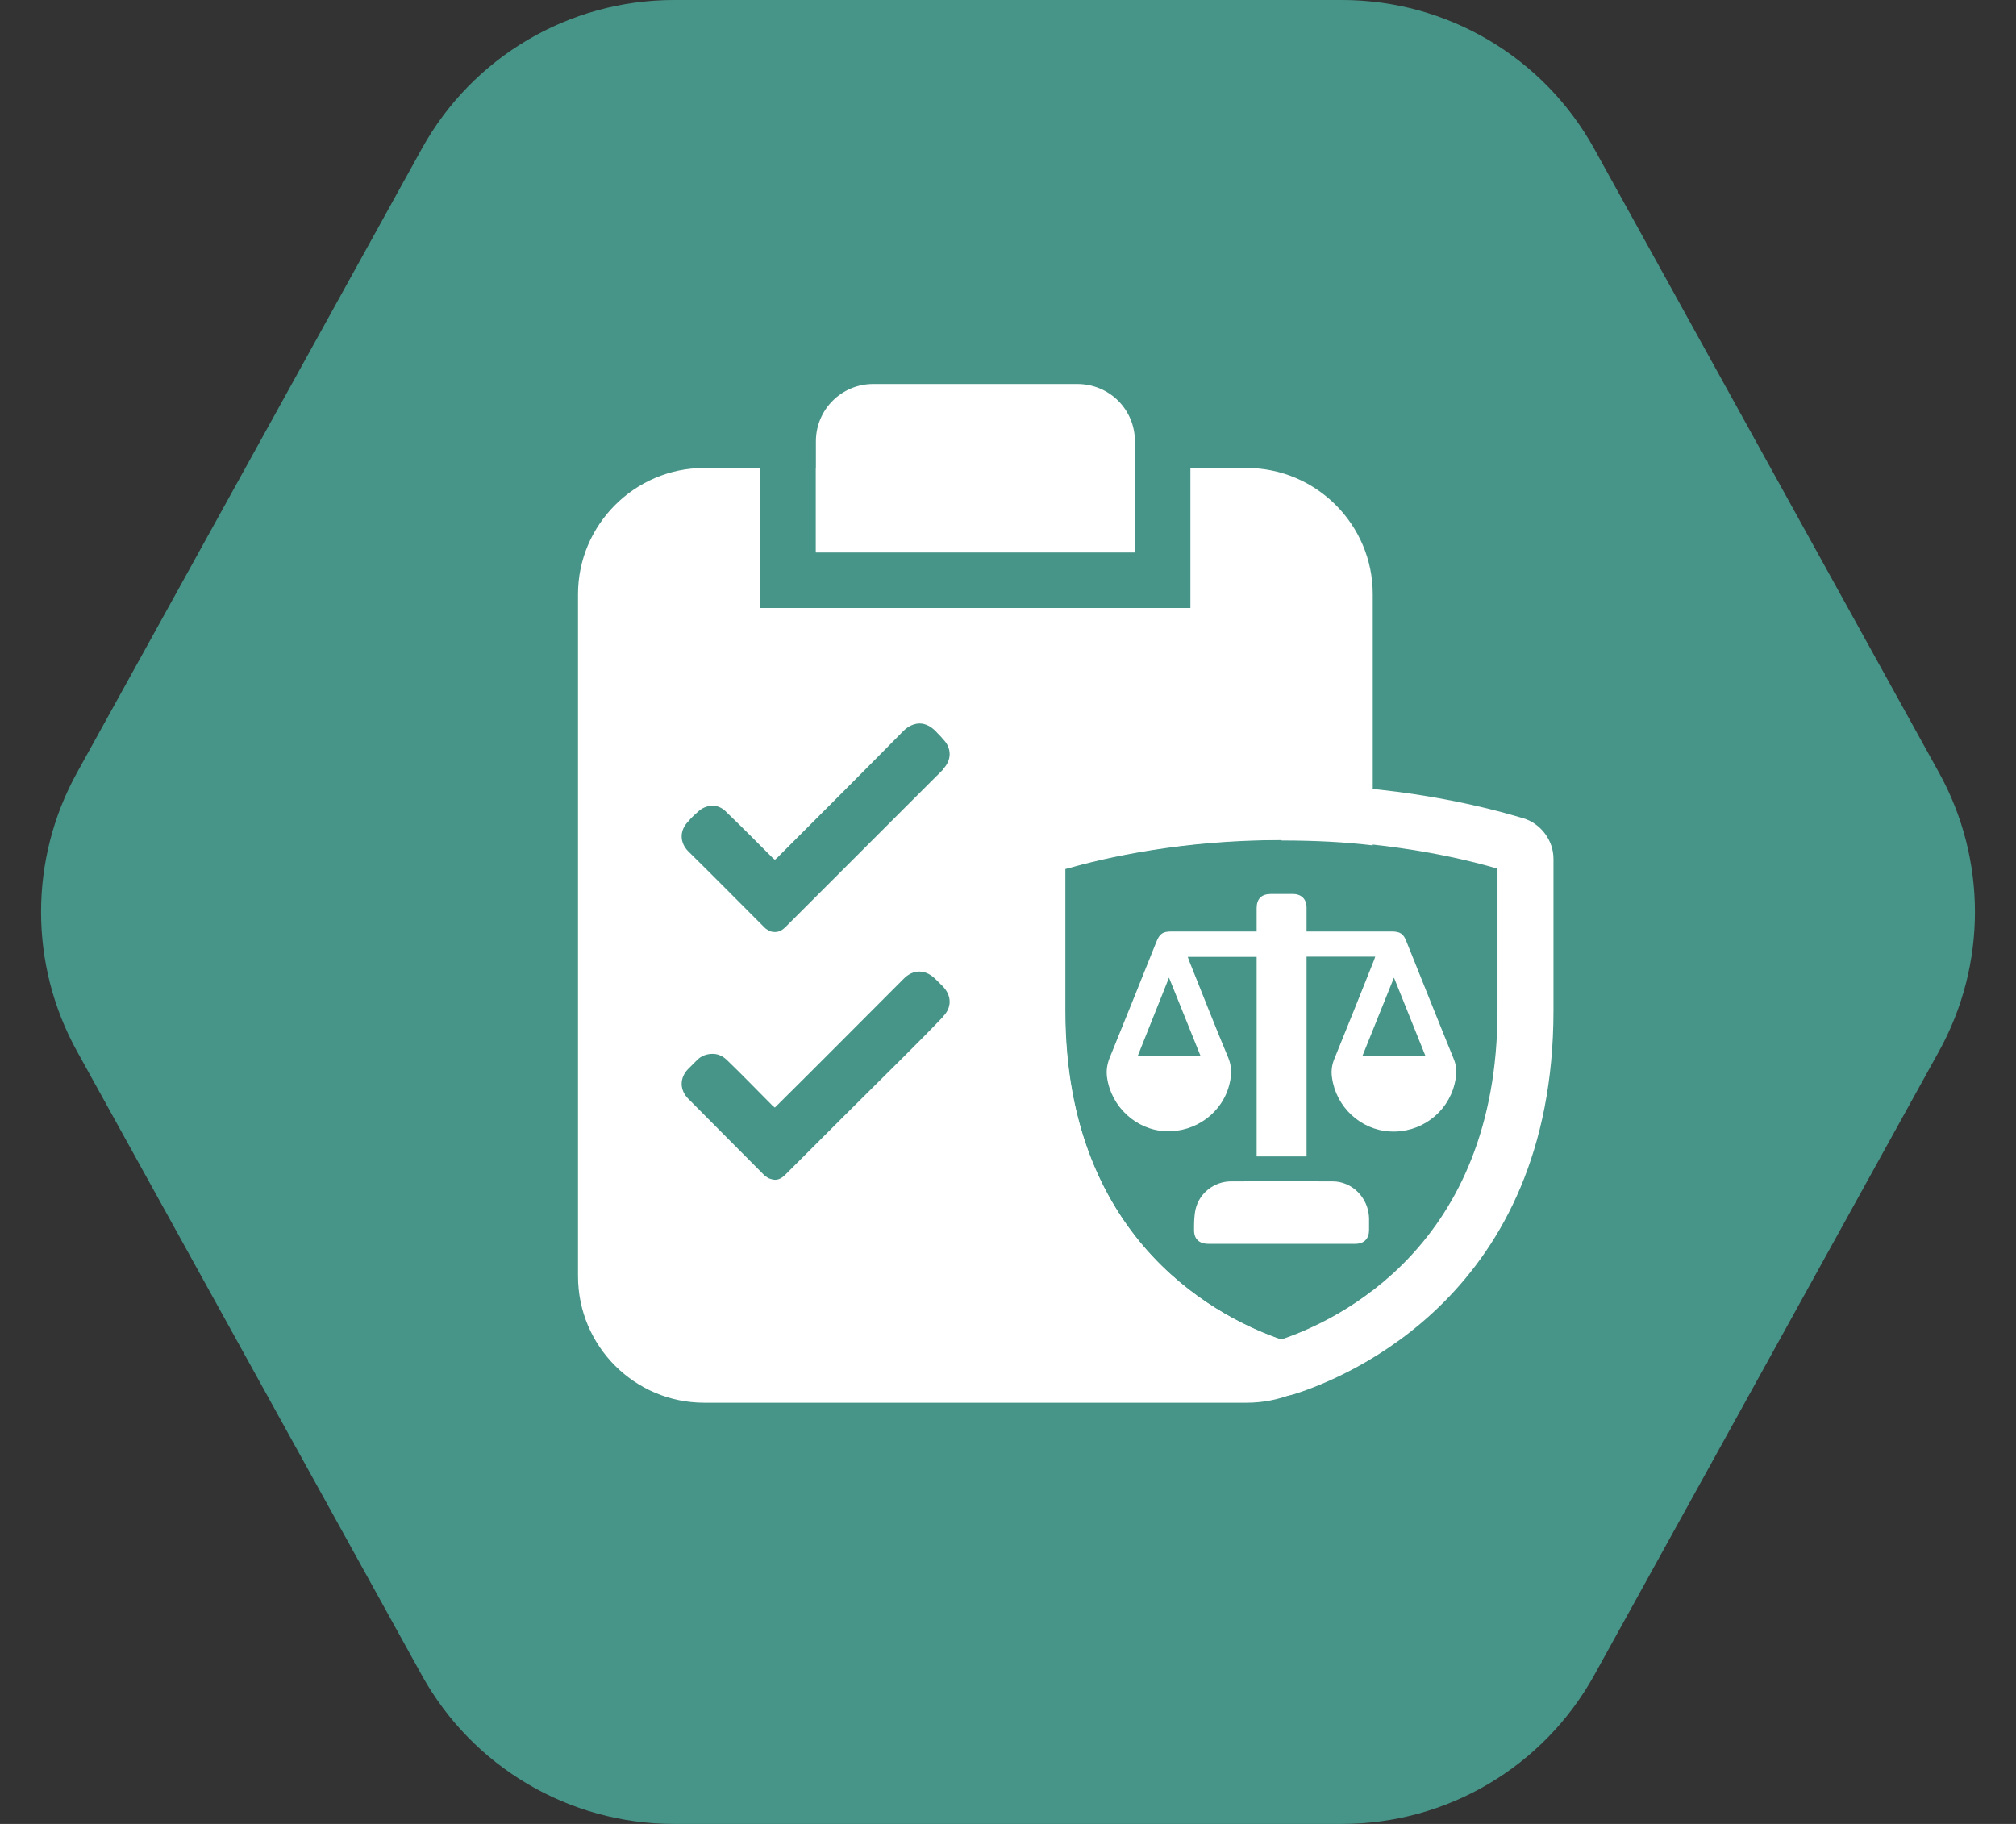 <svg width="42" height="38" viewBox="0 0 42 38" fill="none" xmlns="http://www.w3.org/2000/svg">
<rect x="0" y="0" width="42" height="38" fill="#333333" stroke="none"/>
<g clip-path="url(#clip0_0_213)">
<path d="M33.212 3.098C32.155 1.186 30.144 0 27.96 0H14.04C11.856 0 9.845 1.186 8.788 3.098L1.604 16.098C0.606 17.904 0.606 20.096 1.604 21.902L8.788 34.902C9.845 36.813 11.856 38 14.04 38H27.96C30.144 38 32.155 36.813 33.212 34.902L40.396 21.902C41.394 20.096 41.394 17.904 40.396 16.098L33.212 3.098Z" fill="#479588"/>
<path d="M23.644 9.75H16.998V11.511H23.644V9.75Z" fill="white"/>
<path d="M26.7 17.511C27.397 17.511 28.033 17.544 28.599 17.613V12.379C28.599 10.93 27.42 9.75 25.971 9.75H24.8V12.667H15.841V9.75H14.671C13.222 9.75 12.042 10.935 12.042 12.379V26.587C12.042 28.045 13.222 29.225 14.671 29.225H25.971C27.304 29.225 28.414 28.217 28.576 26.907C27.847 27.474 27.127 27.776 26.7 27.915C25.544 27.52 22.195 25.969 22.195 21.06V18.106C23.049 17.864 24.624 17.502 26.7 17.502V17.511ZM19.65 21.18C19.385 21.459 19.106 21.738 18.841 22.003C18.01 22.825 17.188 23.647 16.366 24.469C16.273 24.562 16.18 24.608 16.055 24.562C16.008 24.552 15.962 24.515 15.93 24.492C15.395 23.958 14.875 23.428 14.341 22.894C14.155 22.709 14.155 22.453 14.341 22.267L14.527 22.081C14.606 22.003 14.713 21.956 14.852 21.956C15.001 21.956 15.107 22.049 15.14 22.081C15.465 22.393 15.776 22.718 16.087 23.029C16.097 23.038 16.12 23.061 16.143 23.075L16.199 23.02C17.077 22.151 17.945 21.273 18.814 20.405C18.846 20.372 18.976 20.233 19.162 20.242C19.287 20.242 19.404 20.312 19.496 20.405C19.543 20.451 19.599 20.507 19.645 20.553C19.831 20.748 19.831 20.995 19.645 21.18H19.65ZM19.65 16.03C19.385 16.294 19.106 16.573 18.841 16.838L16.366 19.313C16.273 19.406 16.18 19.439 16.055 19.406C16.008 19.383 15.962 19.36 15.93 19.327C15.395 18.793 14.875 18.264 14.341 17.739C14.155 17.553 14.155 17.298 14.341 17.112C14.397 17.042 14.457 16.986 14.527 16.926C14.606 16.847 14.713 16.787 14.852 16.787C15.001 16.787 15.107 16.889 15.14 16.926C15.465 17.237 15.776 17.553 16.087 17.864C16.097 17.874 16.12 17.897 16.143 17.911C16.166 17.901 16.176 17.878 16.199 17.864C17.077 16.986 17.945 16.118 18.814 15.236C18.846 15.203 18.976 15.073 19.162 15.073C19.287 15.073 19.404 15.143 19.496 15.236C19.543 15.291 19.599 15.338 19.645 15.398C19.831 15.584 19.831 15.839 19.645 16.025L19.65 16.03Z" fill="white"/>
<path d="M23.644 9.194V11.507H16.998V9.194C16.998 8.534 17.532 8 18.192 8H22.442C23.115 8 23.644 8.534 23.644 9.194Z" fill="white"/>
<path d="M31.732 17.048C30.855 16.784 29.071 16.342 26.698 16.342C24.324 16.342 22.541 16.784 21.663 17.048C21.292 17.164 21.036 17.513 21.036 17.893V21.056C21.036 26.936 25.309 28.687 26.433 29.045C26.605 29.101 26.791 29.101 26.967 29.045C28.091 28.687 32.364 26.936 32.364 21.056V17.893C32.364 17.513 32.108 17.164 31.737 17.048H31.732ZM31.198 21.052C31.198 25.961 27.863 27.512 26.693 27.907C25.537 27.512 22.188 25.961 22.188 21.052V18.098C23.043 17.856 24.617 17.494 26.693 17.494C28.769 17.494 30.353 17.852 31.198 18.098V21.052Z" fill="white"/>
<path d="M26.18 19.407C26.18 19.235 26.18 19.077 26.18 18.919C26.18 18.728 26.282 18.626 26.472 18.626C26.626 18.626 26.784 18.626 26.937 18.626C27.113 18.626 27.22 18.733 27.22 18.91C27.22 19.072 27.22 19.235 27.22 19.407H27.308C27.87 19.407 28.432 19.407 28.994 19.407C29.166 19.407 29.24 19.453 29.301 19.616C29.631 20.433 29.956 21.255 30.29 22.072C30.36 22.244 30.346 22.411 30.304 22.583C30.155 23.192 29.589 23.61 28.957 23.573C28.344 23.54 27.833 23.062 27.75 22.449C27.731 22.319 27.745 22.193 27.796 22.068C28.075 21.385 28.349 20.698 28.623 20.01C28.632 19.987 28.641 19.959 28.651 19.931H27.22V24.093H26.18V19.936H24.745C24.759 19.973 24.768 20.006 24.782 20.038C25.051 20.707 25.311 21.376 25.59 22.04C25.664 22.221 25.66 22.393 25.618 22.569C25.478 23.178 24.912 23.596 24.28 23.568C23.667 23.54 23.147 23.057 23.063 22.444C23.045 22.309 23.063 22.184 23.11 22.058C23.439 21.25 23.765 20.438 24.09 19.625C24.159 19.453 24.224 19.407 24.405 19.407C24.963 19.407 25.516 19.407 26.073 19.407H26.17H26.18ZM28.386 22.007H29.7L29.041 20.368L28.381 22.007H28.386ZM23.7 22.007H25.014L24.354 20.368L23.7 22.007Z" fill="white"/>
<path d="M26.692 25.914C26.186 25.914 25.685 25.914 25.178 25.914C24.979 25.914 24.872 25.812 24.876 25.617C24.876 25.473 24.877 25.329 24.909 25.189C24.988 24.855 25.294 24.618 25.638 24.613C26.344 24.613 27.055 24.609 27.761 24.613C28.174 24.613 28.508 24.957 28.522 25.375C28.522 25.459 28.522 25.542 28.522 25.626C28.522 25.807 28.42 25.914 28.234 25.914C27.719 25.914 27.203 25.914 26.688 25.914H26.692Z" fill="white"/>
</g>
<defs>
<clipPath id="clip0_0_213">
<rect width="42" height="38" fill="white"/>
</clipPath>
</defs>
</svg>
